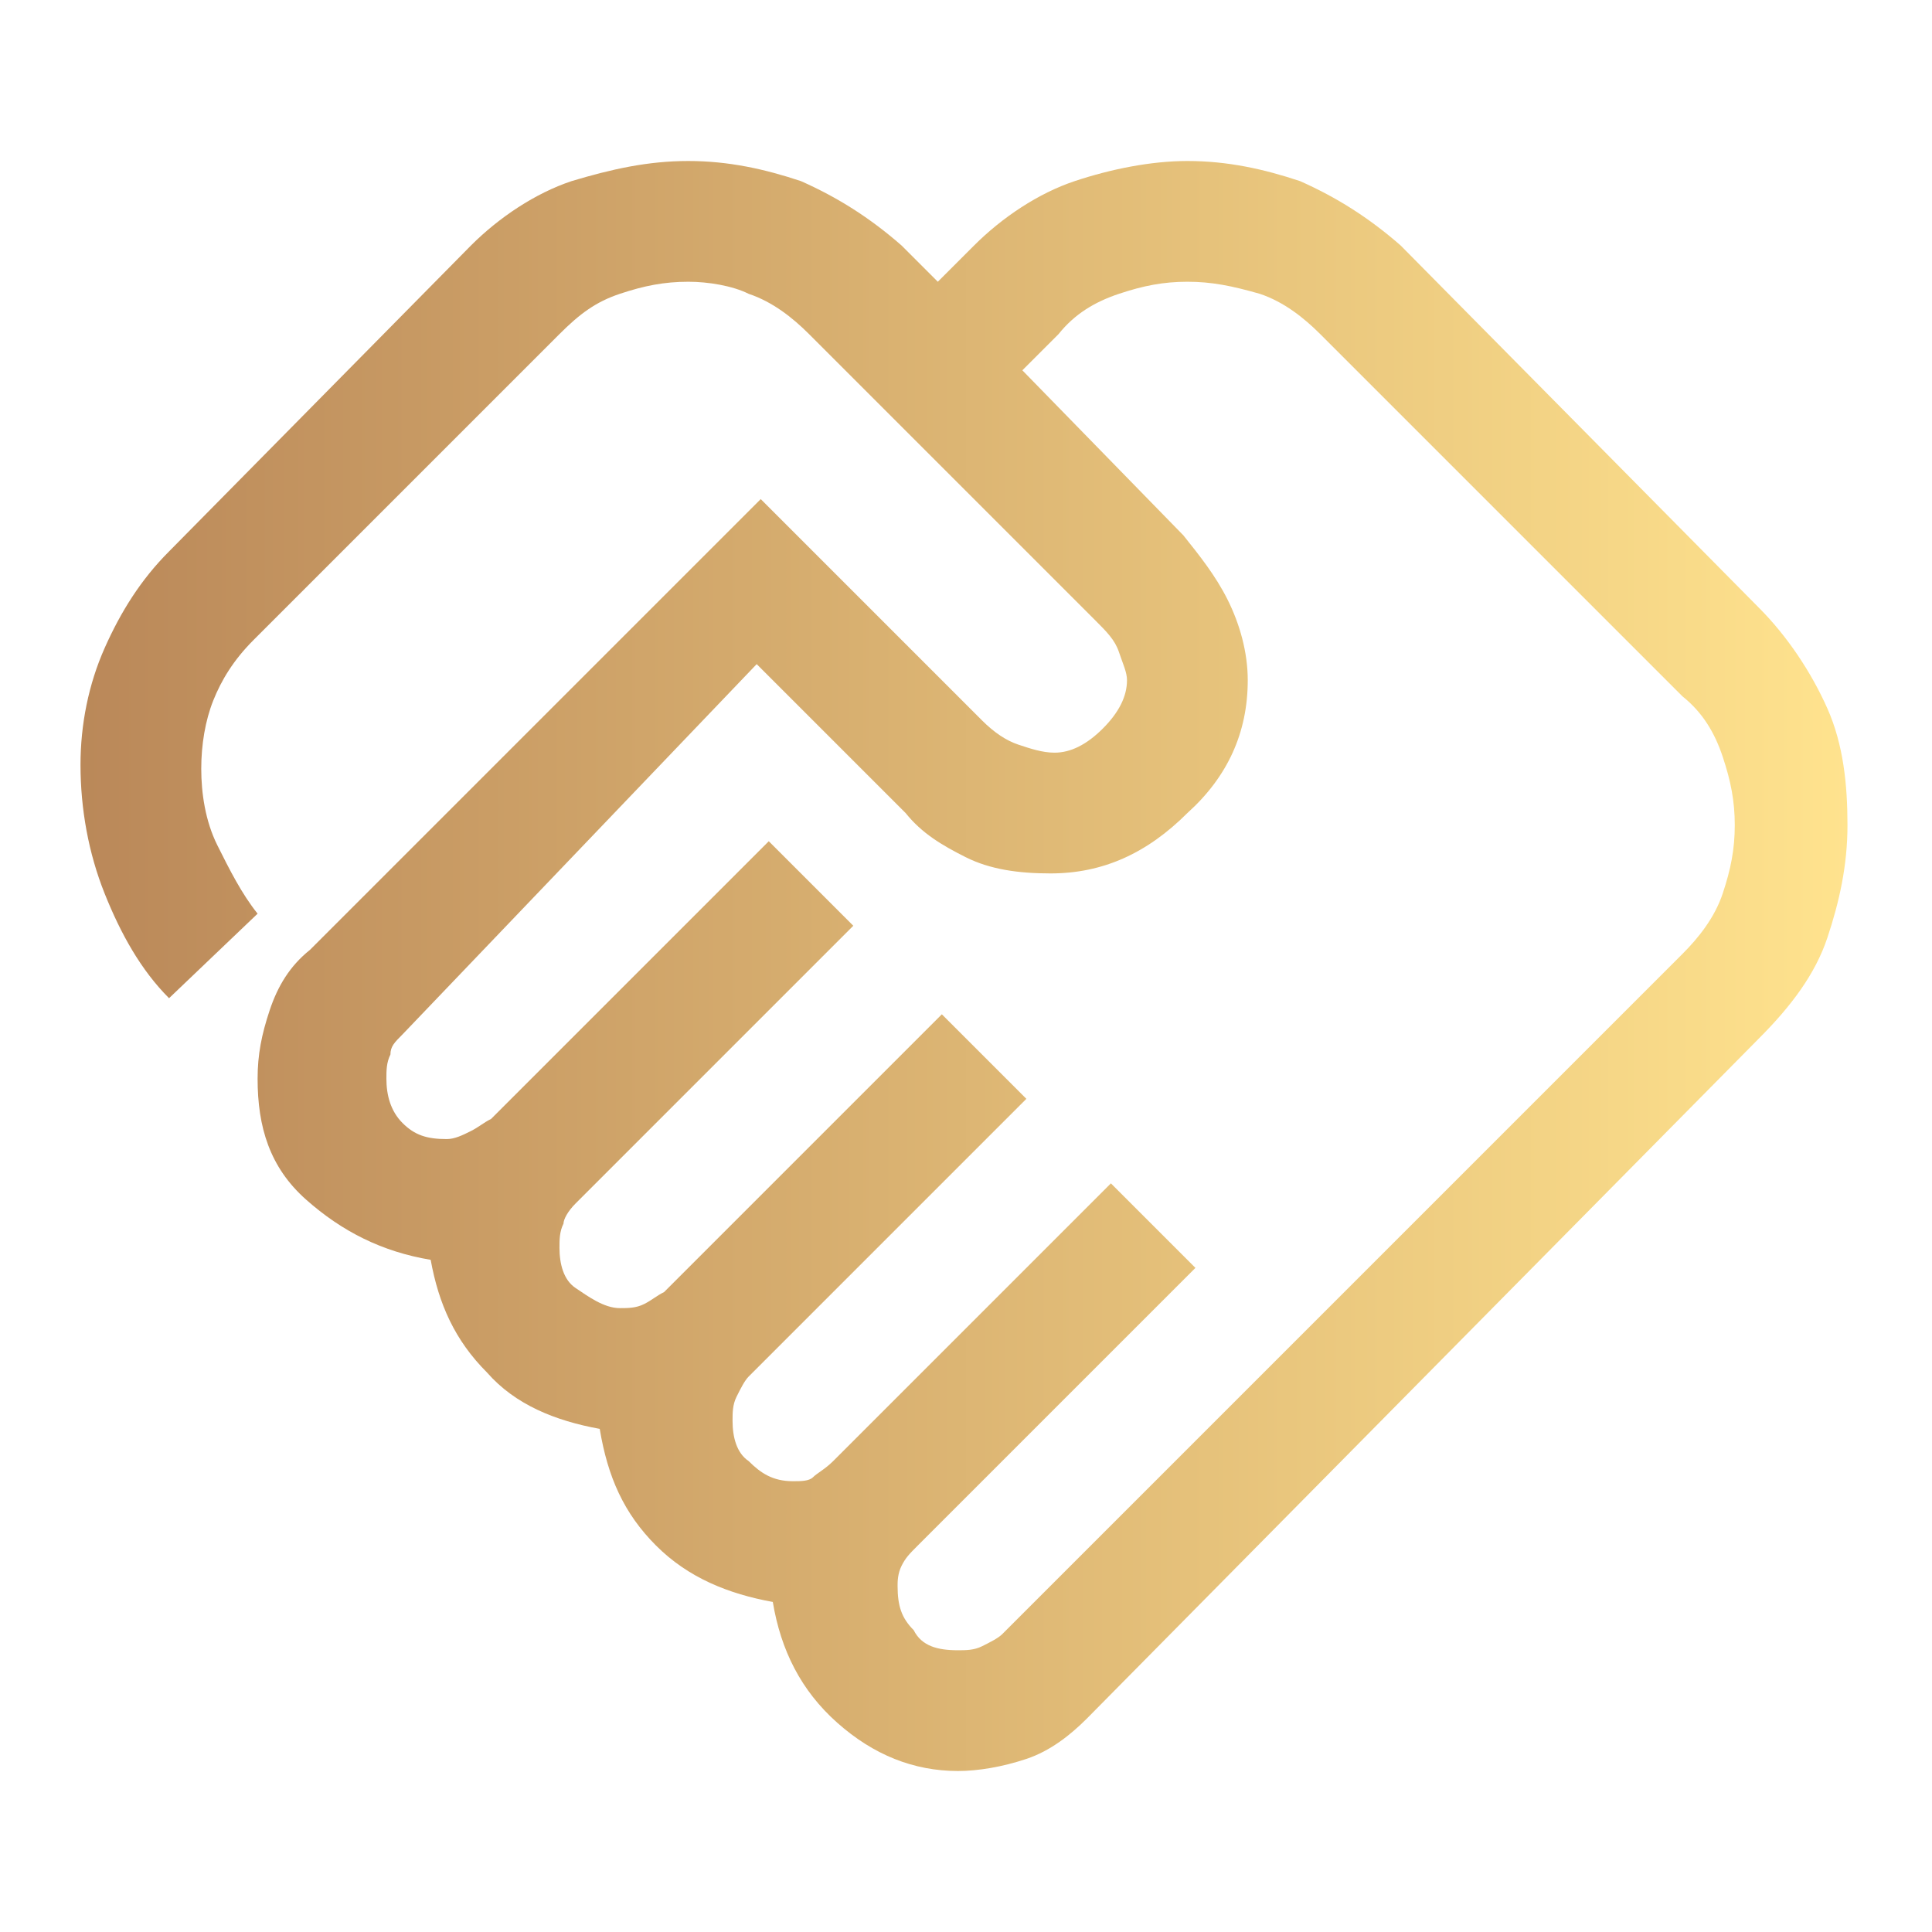 <?xml version="1.0" encoding="UTF-8"?> <!-- Generator: Adobe Illustrator 27.0.0, SVG Export Plug-In . SVG Version: 6.00 Build 0) --> <svg xmlns="http://www.w3.org/2000/svg" xmlns:xlink="http://www.w3.org/1999/xlink" id="Layer_1" x="0px" y="0px" viewBox="0 0 48 48" style="enable-background:new 0 0 48 48;" xml:space="preserve"> <style type="text/css"> .st0{fill:url(#SVGID_1_);} </style> <linearGradient id="SVGID_1_" gradientUnits="userSpaceOnUse" x1="2" y1="24.025" x2="46" y2="24.025"> <stop offset="0" style="stop-color:#BA8859"></stop> <stop offset="1" style="stop-color:#FFE38E"></stop> </linearGradient> <path class="st0" d="M23.8,41c0.2,0,0.4,0,0.6-0.1c0.2-0.1,0.4-0.2,0.5-0.3l16.9-16.9c0.4-0.4,0.8-0.9,1-1.5 c0.2-0.6,0.3-1.1,0.3-1.7c0-0.6-0.1-1.1-0.3-1.7c-0.2-0.6-0.5-1.1-1-1.5l-9-9c-0.4-0.4-0.9-0.8-1.5-1C30.6,7.1,30.1,7,29.5,7 c-0.6,0-1.1,0.1-1.7,0.3c-0.6,0.2-1.1,0.5-1.5,1l-0.9,0.9l4,4.1c0.4,0.5,0.8,1,1.1,1.6c0.3,0.6,0.5,1.3,0.5,2c0,1.3-0.5,2.4-1.5,3.3 c-1,1-2.1,1.5-3.4,1.5c-0.8,0-1.5-0.1-2.1-0.4s-1.1-0.6-1.5-1.1l-3.7-3.7L10,25.7c-0.2,0.2-0.3,0.3-0.3,0.5 c-0.1,0.2-0.1,0.4-0.1,0.6c0,0.4,0.1,0.8,0.4,1.1s0.6,0.4,1.1,0.4c0.2,0,0.4-0.1,0.6-0.2c0.2-0.1,0.3-0.2,0.5-0.3l6.9-6.9l2.1,2.1 l-6.9,6.9c-0.2,0.2-0.3,0.4-0.3,0.5c-0.1,0.2-0.1,0.4-0.1,0.6c0,0.4,0.1,0.8,0.4,1s0.7,0.5,1.1,0.5c0.2,0,0.4,0,0.6-0.1 s0.3-0.2,0.5-0.3l6.9-6.9l2.1,2.1l-6.9,6.9c-0.1,0.1-0.2,0.3-0.3,0.5c-0.1,0.2-0.1,0.4-0.1,0.6c0,0.4,0.1,0.8,0.4,1 c0.3,0.3,0.6,0.5,1.1,0.5c0.2,0,0.4,0,0.5-0.1s0.3-0.2,0.5-0.4l6.9-6.9l2.1,2.1l-6.9,6.9c-0.2,0.2-0.3,0.3-0.4,0.5s-0.1,0.4-0.1,0.5 c0,0.5,0.1,0.8,0.4,1.1C22.9,40.9,23.3,41,23.8,41z M23.8,44c-1.1,0-2.1-0.4-3-1.2c-0.9-0.8-1.4-1.8-1.6-3c-1.1-0.2-2.1-0.6-2.9-1.4 c-0.8-0.8-1.2-1.7-1.4-2.9c-1.1-0.2-2.1-0.6-2.8-1.4c-0.8-0.8-1.2-1.7-1.4-2.8c-1.2-0.2-2.2-0.7-3.1-1.5s-1.2-1.8-1.2-3 c0-0.6,0.1-1.1,0.3-1.7c0.2-0.6,0.5-1.1,1-1.5l11.2-11.2l5.5,5.5c0.3,0.3,0.6,0.5,0.9,0.6c0.3,0.1,0.6,0.2,0.9,0.2 c0.4,0,0.8-0.2,1.2-0.6c0.4-0.4,0.6-0.8,0.6-1.2c0-0.2-0.1-0.4-0.2-0.7s-0.3-0.5-0.6-0.8l-7.1-7.1c-0.4-0.4-0.9-0.8-1.5-1 C18.2,7.1,17.6,7,17.1,7c-0.6,0-1.1,0.1-1.7,0.3c-0.6,0.2-1,0.5-1.5,1l-7.6,7.6c-0.5,0.5-0.8,1-1,1.5C5.1,17.9,5,18.5,5,19.1 s0.1,1.3,0.4,1.9s0.6,1.2,1,1.7l-2.2,2.1c-0.7-0.7-1.2-1.6-1.6-2.6S2,20.1,2,19c0-1,0.2-2,0.6-2.9c0.4-0.9,0.9-1.7,1.6-2.4l7.5-7.6 c0.7-0.7,1.6-1.3,2.5-1.6C15.2,4.2,16.1,4,17.1,4c1,0,1.9,0.2,2.8,0.5c0.9,0.4,1.7,0.9,2.5,1.6l0.9,0.9l0.9-0.9 c0.7-0.7,1.6-1.3,2.5-1.6C27.6,4.2,28.6,4,29.5,4c1,0,1.9,0.2,2.8,0.5c0.9,0.4,1.7,0.9,2.5,1.6l8.9,9c0.7,0.7,1.3,1.6,1.7,2.5 s0.5,1.9,0.5,2.9c0,1-0.2,1.9-0.5,2.8s-0.9,1.7-1.7,2.5L27,42.7c-0.4,0.4-0.9,0.8-1.5,1C24.9,43.9,24.3,44,23.8,44z"></path> </svg> 